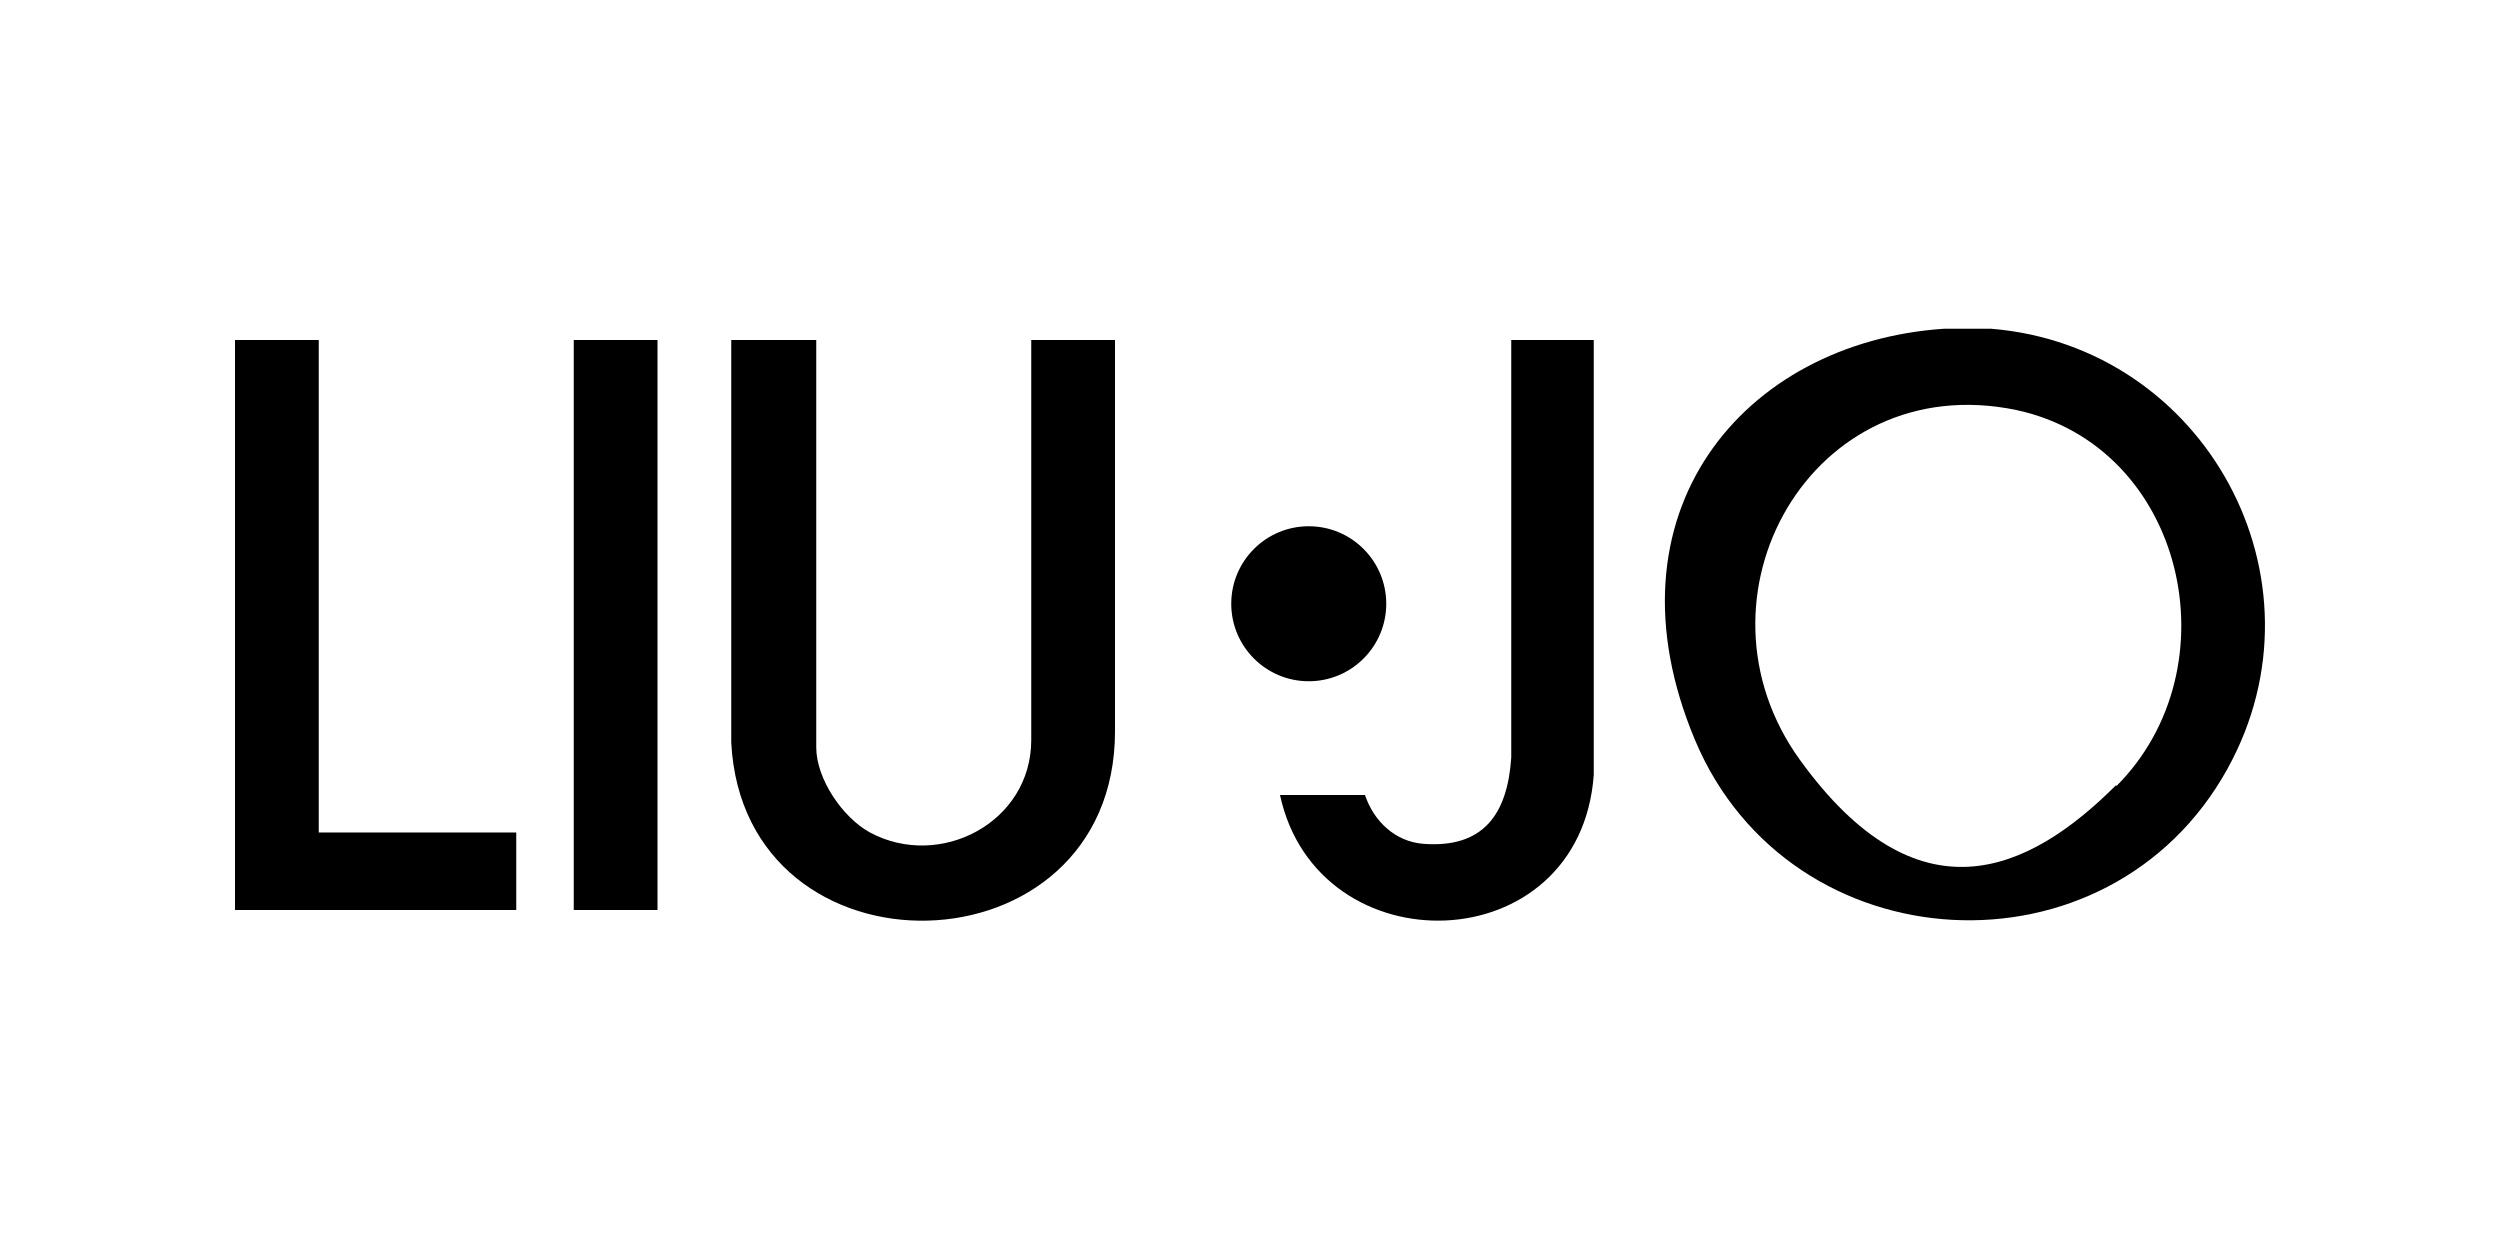 <?xml version="1.0" encoding="UTF-8"?>
<svg id="Layer_1" xmlns="http://www.w3.org/2000/svg" version="1.1" viewBox="0 0 200 100">
  <!-- Generator: Adobe Illustrator 29.7.1, SVG Export Plug-In . SVG Version: 2.1.1 Build 8)  -->
  <path d="M159.3,26.3c17.1,1.4,27.3,20,18.9,35.2-9.5,17.2-35,15.8-42.6-2.3s3.8-31.8,19.9-32.9h3.8ZM169.3,62.9c9.5-9.5,5.5-27.2-8-30.1-16.4-3.4-26.7,15-17.3,28s18.2,9.1,25.3,2Z"/>
  <polygon points="18.8 27.2 25.5 27.2 25.5 66.6 41.3 66.6 41.3 72.8 18.8 72.8 18.8 27.2"/>
  <path d="M65.3,27.2v32.6c0,2.5,2.1,5.6,4.3,6.8,5.6,3,12.9-.8,12.9-7.4v-32h6.7v31.3c0,19.7-29.7,20.4-30.7.9V27.2h6.7Z"/>
  <path d="M127.5,27.2v34.8c-1.1,15-22.1,15.5-25.1,1.6h6.8c.7,2.1,2.4,3.7,4.6,3.9,4.9.4,6.8-2.4,7.1-6.9V27.2s6.6,0,6.6,0Z"/>
  <rect x="45.9" y="27.2" width="6.7" height="45.6"/>
  <circle cx="104.7" cy="48.3" r="6.2"/>
</svg>
